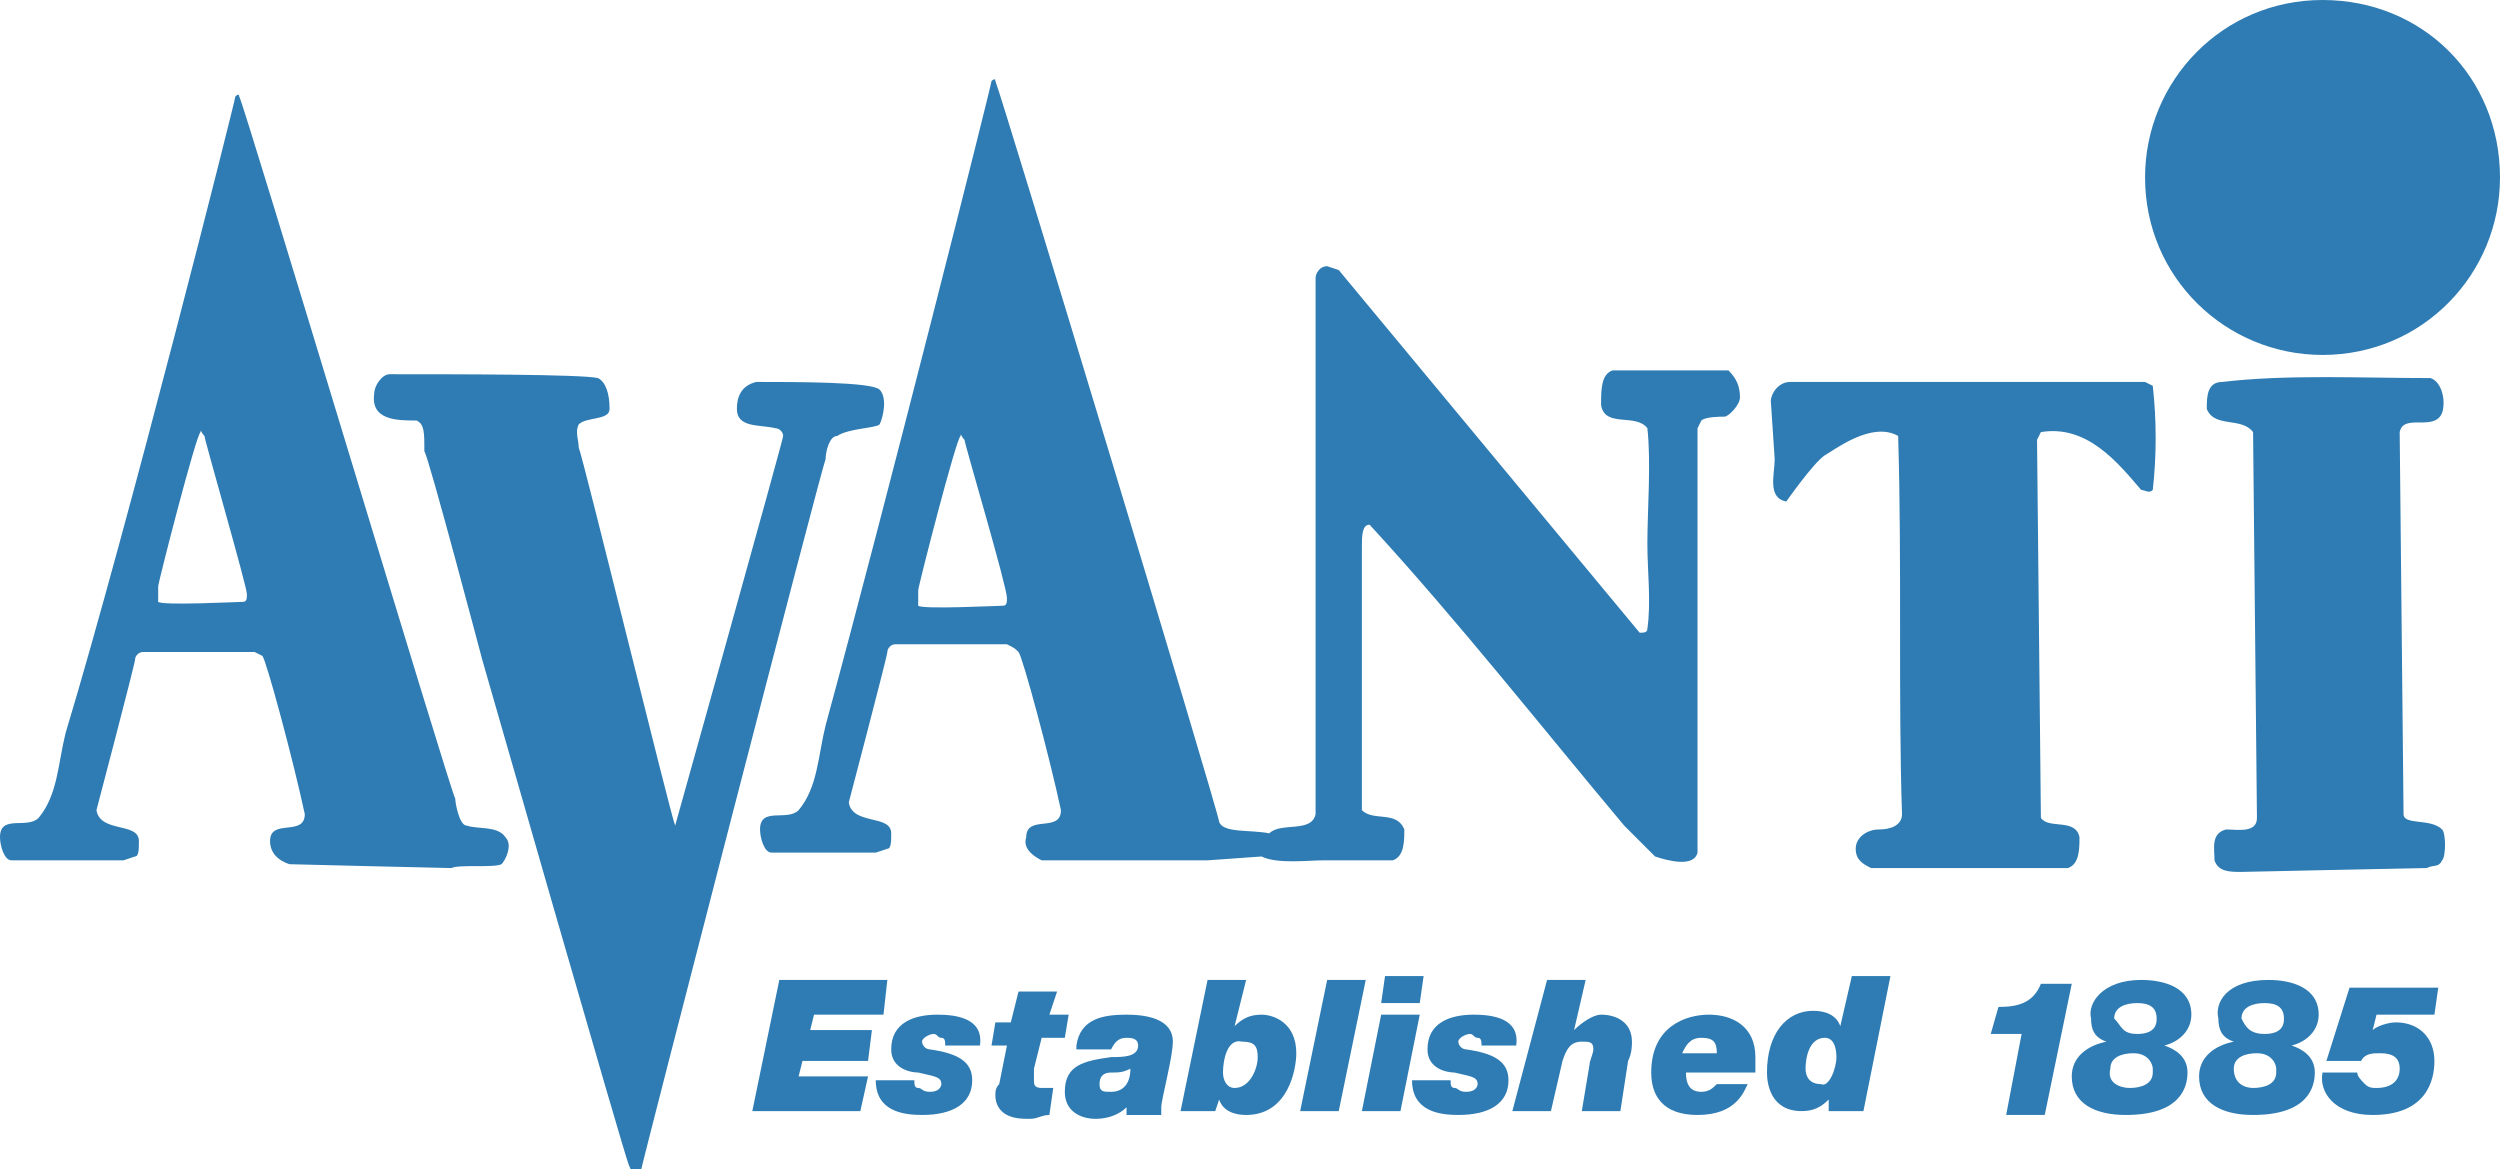 <?xml version="1.0" encoding="utf-8"?>
<!-- Generator: Adobe Illustrator 23.1.0, SVG Export Plug-In . SVG Version: 6.00 Build 0)  -->
<svg version="1.1" id="Layer_1" xmlns="http://www.w3.org/2000/svg" xmlns:xlink="http://www.w3.org/1999/xlink" x="0px" y="0px"
	 viewBox="0 0 64.8 30.3" style="enable-background:new 0 0 64.8 30.3;" xml:space="preserve">
<style type="text/css">
	.st0{clip-path:url(#SVGID_2_);fill:#2E7CB3;}
</style>
<g>
	<defs>
		<rect id="SVGID_1_" y="0" width="64.8" height="30.3"/>
	</defs>
	<clipPath id="SVGID_2_">
		<use xlink:href="#SVGID_1_"  style="overflow:visible;"/>
	</clipPath>
	<path class="st0" d="M15.5,9.8c0.2,0.1,0.3,0.4,0.3,0.8c0,0.3-0.6,0.2-0.8,0.4c-0.1,0.2,0,0.4,0,0.6c0.1,0.2,2.4,9.6,2.5,9.8
		c0,0,2.8-10,2.8-10.1c0-0.1-0.1-0.2-0.2-0.2c-0.4-0.1-1,0-1-0.5c0-0.3,0.1-0.6,0.5-0.7c1.1,0,3,0,3.2,0.2c0.2,0.2,0.1,0.7,0,0.9
		c-0.1,0.1-0.8,0.1-1.1,0.3c-0.2,0-0.3,0.4-0.3,0.6c-0.1,0.2-4.8,18.4-4.8,18.5c0,0,0,0.2-0.1,0.2c-0.1,0-0.1-0.2-0.2-0.4
		c-0.1-0.2-3.8-13.1-3.8-13.1s-1.4-5.3-1.5-5.4C11,11.2,11,11,10.8,10.9c-0.5,0-1.2,0-1.1-0.7c0-0.2,0.2-0.5,0.4-0.5
		C11.8,9.7,15.1,9.7,15.5,9.8"/>
	<path class="st0" d="M55.8,10c0.1,0.9,0.1,1.8,0,2.7c-0.1,0.1-0.2,0-0.3,0c-0.6-0.7-1.4-1.7-2.6-1.5l-0.1,0.2l0.1,9.8
		c0.2,0.3,0.9,0,1,0.5c0,0.3,0,0.7-0.3,0.8c-1.7,0-3.4,0-5.1,0c-0.2-0.1-0.4-0.2-0.4-0.5c0-0.3,0.3-0.5,0.6-0.5
		c0.3,0,0.6-0.1,0.6-0.4c-0.1-3,0-6.5-0.1-9.8c-0.7-0.4-1.7,0.4-1.9,0.5C47,12,46.3,13,46.3,13c-0.5-0.1-0.3-0.7-0.3-1.1l-0.1-1.5
		c0-0.2,0.2-0.5,0.5-0.5l9.2,0L55.8,10z"/>
	<path class="st0" d="M63,9.8c0.3,0.1,0.4,0.6,0.3,0.9c-0.2,0.5-1,0-1.1,0.5l0.1,9.9c0,0.3,0.7,0.1,1,0.4c0.1,0.1,0.1,0.7,0,0.8
		c-0.1,0.2-0.2,0.1-0.4,0.2c-0.2,0-4.8,0.1-4.8,0.1c-0.3,0-0.6,0-0.7-0.3c0-0.3-0.1-0.7,0.3-0.8c0.3,0,0.8,0.1,0.8-0.3
		c0,0-0.1-9.8-0.1-10c-0.3-0.4-1-0.1-1.2-0.6c0-0.3,0-0.7,0.4-0.7C59.3,9.7,61.2,9.8,63,9.8"/>
	<path class="st0" d="M31.6,21.3c0.1,0.3,0.8,0.2,1.3,0.3c0.3-0.3,1.1,0,1.2-0.5V7.2c0-0.1,0.1-0.3,0.3-0.3L34.7,7l7.8,9.4
		c0.1,0,0.2,0,0.2-0.1c0.1-0.7,0-1.5,0-2.2c0-0.9,0.1-2.1,0-3c-0.3-0.4-1.1,0-1.2-0.6c0-0.4,0-0.8,0.3-0.9l3,0
		c0.2,0.2,0.3,0.4,0.3,0.7c0,0.2-0.3,0.5-0.4,0.5c-0.1,0-0.5,0-0.6,0.1l-0.1,0.2l0,11c-0.1,0.4-0.8,0.2-1.1,0.1l-0.8-0.8
		c-2.1-2.5-4.3-5.3-6.6-7.8c-0.2,0-0.2,0.3-0.2,0.6c0,1,0,5.4,0,6.8c0.3,0.3,0.9,0,1.1,0.5c0,0.3,0,0.7-0.3,0.8c-0.7,0-1,0-1.8,0
		c-0.4,0-1.2,0.1-1.6-0.1l-1.4,0.1h-4.3c-0.2-0.1-0.5-0.3-0.4-0.6c0-0.6,0.9-0.1,0.9-0.7c-0.3-1.4-1-4-1.1-4.1
		c-0.1-0.1-0.1-0.1-0.3-0.2c-0.2,0-2.8,0-2.9,0c-0.1,0-0.2,0.1-0.2,0.2c0,0.1-1,3.9-1,3.9c0.1,0.6,1.1,0.3,1.1,0.8
		c0,0.2,0,0.4-0.1,0.4l-0.3,0.1H20c-0.2,0-0.3-0.4-0.3-0.6c0-0.6,0.7-0.2,1-0.5c0.5-0.6,0.5-1.4,0.7-2.2c1.5-5.5,4.3-16.6,4.3-16.7
		c0,0,0.1-0.1,0.1,0C26,2.6,31.6,21.1,31.6,21.3 M25,11.4c-0.1-0.1-0.1-0.2-0.1-0.1c-0.1,0-1.1,3.9-1.1,4c0,0.1,0,0.3,0,0.4
		c0.1,0.1,2.1,0,2.2,0c0.1,0,0.1-0.1,0.1-0.2C26.1,15.2,25,11.5,25,11.4"/>
	<polygon class="st0" points="20.2,25.4 23,25.4 22.9,26.3 21.1,26.3 21,26.7 22.6,26.7 22.5,27.5 20.8,27.5 20.7,27.9 22.5,27.9 
		22.3,28.8 19.5,28.8 	"/>
	<path class="st0" d="M23.7,28c0,0.1,0,0.2,0.1,0.2c0.1,0,0.1,0.1,0.3,0.1c0.3,0,0.3-0.2,0.3-0.2c0-0.2-0.2-0.2-0.6-0.3
		c-0.2,0-0.7-0.1-0.7-0.6c0-0.7,0.6-0.9,1.2-0.9c0.5,0,1.2,0.1,1.1,0.8h-0.9c0-0.1,0-0.2-0.1-0.2c-0.1,0-0.1-0.1-0.2-0.1
		c-0.1,0-0.3,0.1-0.3,0.2c0,0.1,0.1,0.2,0.2,0.2c0.7,0.1,1.1,0.3,1.1,0.8c0,0.6-0.5,0.9-1.3,0.9c-0.5,0-1.2-0.1-1.2-0.9H23.7z"/>
	<path class="st0" d="M27.2,26.3h0.5l-0.1,0.6H27l-0.2,0.8c0,0.1,0,0.2,0,0.3c0,0.1,0,0.2,0.2,0.2c0.2,0,0.2,0,0.3,0l-0.1,0.7
		c-0.2,0-0.3,0.1-0.5,0.1c-0.2,0-0.4,0-0.6-0.1c-0.2-0.1-0.3-0.3-0.3-0.5c0-0.1,0-0.2,0.1-0.3l0.2-1h-0.4l0.1-0.6h0.4l0.2-0.8h1
		L27.2,26.3z"/>
	<path class="st0" d="M27.9,27.1c0.1-0.7,0.7-0.8,1.3-0.8c0.5,0,1.2,0.1,1.2,0.7c0,0.4-0.3,1.5-0.3,1.7c0,0.2,0,0.1,0,0.2h-0.9
		c0-0.1,0-0.2,0-0.2h0c-0.2,0.2-0.5,0.3-0.8,0.3c-0.4,0-0.8-0.2-0.8-0.7c0-0.7,0.5-0.8,1.2-0.9c0.3,0,0.7,0,0.7-0.3
		c0-0.2-0.2-0.2-0.3-0.2c-0.2,0-0.3,0.1-0.4,0.3H27.9z M28.8,28.3c0.3,0,0.5-0.2,0.5-0.6c-0.2,0.1-0.3,0.1-0.5,0.1
		c-0.2,0-0.3,0.1-0.3,0.3C28.5,28.3,28.6,28.3,28.8,28.3"/>
	<path class="st0" d="M31.3,25.4h1L32,26.6h0c0.2-0.2,0.4-0.3,0.7-0.3c0.3,0,0.9,0.2,0.9,1c0,0.4-0.2,1.6-1.3,1.6
		c-0.3,0-0.6-0.1-0.7-0.4h0l-0.1,0.3h-0.9L31.3,25.4z M31.7,27.8c0,0.2,0.1,0.4,0.3,0.4c0.4,0,0.6-0.5,0.6-0.8
		c0-0.3-0.1-0.4-0.4-0.4C31.8,26.9,31.7,27.5,31.7,27.8"/>
	<polygon class="st0" points="34.4,25.4 35.4,25.4 34.7,28.8 33.7,28.8 	"/>
	<path class="st0" d="M35.8,26.3h1l-0.5,2.5h-1L35.8,26.3z M36.8,26h-1l0.1-0.7h1L36.8,26z"/>
	<path class="st0" d="M37.6,28c0,0.1,0,0.2,0.1,0.2c0.1,0,0.1,0.1,0.3,0.1c0.3,0,0.3-0.2,0.3-0.2c0-0.2-0.2-0.2-0.6-0.3
		c-0.2,0-0.7-0.1-0.7-0.6c0-0.7,0.6-0.9,1.2-0.9c0.5,0,1.2,0.1,1.1,0.8h-0.9c0-0.1,0-0.2-0.1-0.2c-0.1,0-0.1-0.1-0.2-0.1
		c-0.1,0-0.3,0.1-0.3,0.2c0,0.1,0.1,0.2,0.2,0.2c0.7,0.1,1.1,0.3,1.1,0.8c0,0.6-0.5,0.9-1.3,0.9c-0.5,0-1.2-0.1-1.2-0.9H37.6z"/>
	<path class="st0" d="M40.1,25.4h1l-0.3,1.3h0c0.2-0.2,0.5-0.4,0.7-0.4c0.4,0,0.8,0.2,0.8,0.7c0,0.1,0,0.3-0.1,0.5L42,28.8h-1
		l0.2-1.2c0-0.1,0.1-0.3,0.1-0.4c0-0.2-0.1-0.2-0.3-0.2c-0.3,0-0.4,0.2-0.5,0.5l-0.3,1.3h-1L40.1,25.4z"/>
	<path class="st0" d="M45.3,28.1c-0.1,0.2-0.3,0.8-1.3,0.8c-0.9,0-1.2-0.5-1.2-1.1c0-1.2,0.9-1.5,1.5-1.5c0.6,0,1.2,0.3,1.2,1.1
		c0,0.1,0,0.3,0,0.4h-1.8c0,0.3,0.1,0.5,0.4,0.5c0.2,0,0.3-0.1,0.4-0.2H45.3z M44.5,27.3C44.5,27.3,44.5,27.2,44.5,27.3
		c0-0.3-0.1-0.4-0.4-0.4c-0.3,0-0.4,0.2-0.5,0.4H44.5z"/>
	<path class="st0" d="M47.4,28.5L47.4,28.5c-0.2,0.2-0.4,0.3-0.7,0.3c-0.8,0-0.9-0.7-0.9-1c0-1,0.5-1.6,1.2-1.6
		c0.3,0,0.6,0.1,0.7,0.4l0.3-1.3h1l-0.7,3.5h-0.9L47.4,28.5z M47.6,27.4c0-0.3-0.1-0.5-0.3-0.5c-0.4,0-0.5,0.5-0.5,0.8
		c0,0.2,0.1,0.4,0.4,0.4C47.4,28.2,47.6,27.7,47.6,27.4"/>
	<path class="st0" d="M52.4,26.8h-0.8l0.2-0.7c0.5,0,0.9-0.1,1.1-0.6h0.8l-0.7,3.4h-1L52.4,26.8z"/>
	<path class="st0" d="M55.5,25.4c0.6,0,1.3,0.2,1.3,0.9c0,0.4-0.3,0.7-0.7,0.8v0l0,0c0.3,0.1,0.6,0.3,0.6,0.7c0,0.4-0.2,1.1-1.6,1.1
		c-0.8,0-1.4-0.3-1.4-1c0-0.5,0.4-0.8,0.9-0.9v0c-0.3-0.1-0.4-0.3-0.4-0.6C54.1,26,54.5,25.4,55.5,25.4 M55.2,28.2L55.2,28.2
		c0.3,0,0.6-0.1,0.6-0.4v-0.1c0-0.1-0.1-0.4-0.5-0.4c-0.3,0-0.6,0.1-0.6,0.4C54.6,28.1,55,28.2,55.2,28.2 M55.4,26.8
		c0.5,0,0.5-0.3,0.5-0.4c0-0.3-0.2-0.4-0.5-0.4c-0.3,0-0.6,0.1-0.6,0.4C55,26.6,55,26.8,55.4,26.8"/>
	<path class="st0" d="M58.8,25.4c0.6,0,1.3,0.2,1.3,0.9c0,0.4-0.3,0.7-0.7,0.8v0l0,0c0.3,0.1,0.6,0.3,0.6,0.7c0,0.4-0.2,1.1-1.6,1.1
		c-0.8,0-1.4-0.3-1.4-1c0-0.5,0.4-0.8,0.9-0.9v0c-0.3-0.1-0.4-0.3-0.4-0.6C57.4,26,57.7,25.4,58.8,25.4 M58.4,28.2L58.4,28.2
		c0.3,0,0.6-0.1,0.6-0.4v-0.1c0-0.1-0.1-0.4-0.5-0.4c-0.3,0-0.6,0.1-0.6,0.4C57.9,28.1,58.2,28.2,58.4,28.2 M58.7,26.8
		c0.5,0,0.5-0.3,0.5-0.4c0-0.3-0.2-0.4-0.5-0.4c-0.3,0-0.6,0.1-0.6,0.4C58.2,26.6,58.3,26.8,58.7,26.8"/>
	<path class="st0" d="M63.1,26.3h-1.5l-0.1,0.4h0c0.1-0.1,0.4-0.2,0.6-0.2c0.6,0,1,0.4,1,1c0,0.5-0.2,1.4-1.6,1.4
		c-1,0-1.4-0.6-1.3-1.1h0.9c0,0.1,0.1,0.2,0.2,0.3c0.1,0.1,0.2,0.1,0.3,0.1c0.4,0,0.6-0.2,0.6-0.5c0-0.3-0.2-0.4-0.5-0.4
		c-0.2,0-0.4,0-0.5,0.2h-0.9l0.6-1.9h2.3L63.1,26.3z"/>
	<path class="st0" d="M11.8,20.7c0,0.1,0.1,0.7,0.3,0.7c0.3,0.1,0.8,0,1,0.3c0.2,0.2,0,0.6-0.1,0.7c-0.2,0.1-1.1,0-1.3,0.1
		c-0.2,0-4.2-0.1-4.2-0.1C7.2,22.3,7,22.1,7,21.8c0-0.6,0.9-0.1,0.9-0.7c-0.3-1.4-1-4-1.1-4.1C6.8,17,6.8,17,6.6,16.9
		c-0.2,0-2.8,0-2.9,0c-0.1,0-0.2,0.1-0.2,0.2c0,0.1-1,3.9-1,3.9c0.1,0.6,1.1,0.3,1.1,0.8c0,0.2,0,0.4-0.1,0.4l-0.3,0.1H0.3
		c-0.2,0-0.3-0.4-0.3-0.6c0-0.6,0.7-0.2,1-0.5c0.5-0.6,0.5-1.4,0.7-2.2C3.3,13.7,6.1,2.6,6.1,2.5c0,0,0.1-0.1,0.1,0
		C6.3,2.6,11.7,20.6,11.8,20.7 M5.3,11.3c-0.1-0.1-0.1-0.2-0.1-0.1c-0.1,0-1.1,3.9-1.1,4c0,0.1,0,0.3,0,0.4c0.1,0.1,2.1,0,2.2,0
		c0.1,0,0.1-0.1,0.1-0.2C6.4,15.2,5.3,11.4,5.3,11.3"/>
	<path class="st0" d="M64.8,4.6c0,2.5-2,4.6-4.6,4.6c-2.5,0-4.6-2-4.6-4.6c0-2.5,2-4.6,4.6-4.6C62.8,0,64.8,2,64.8,4.6"/>
</g>
</svg>
